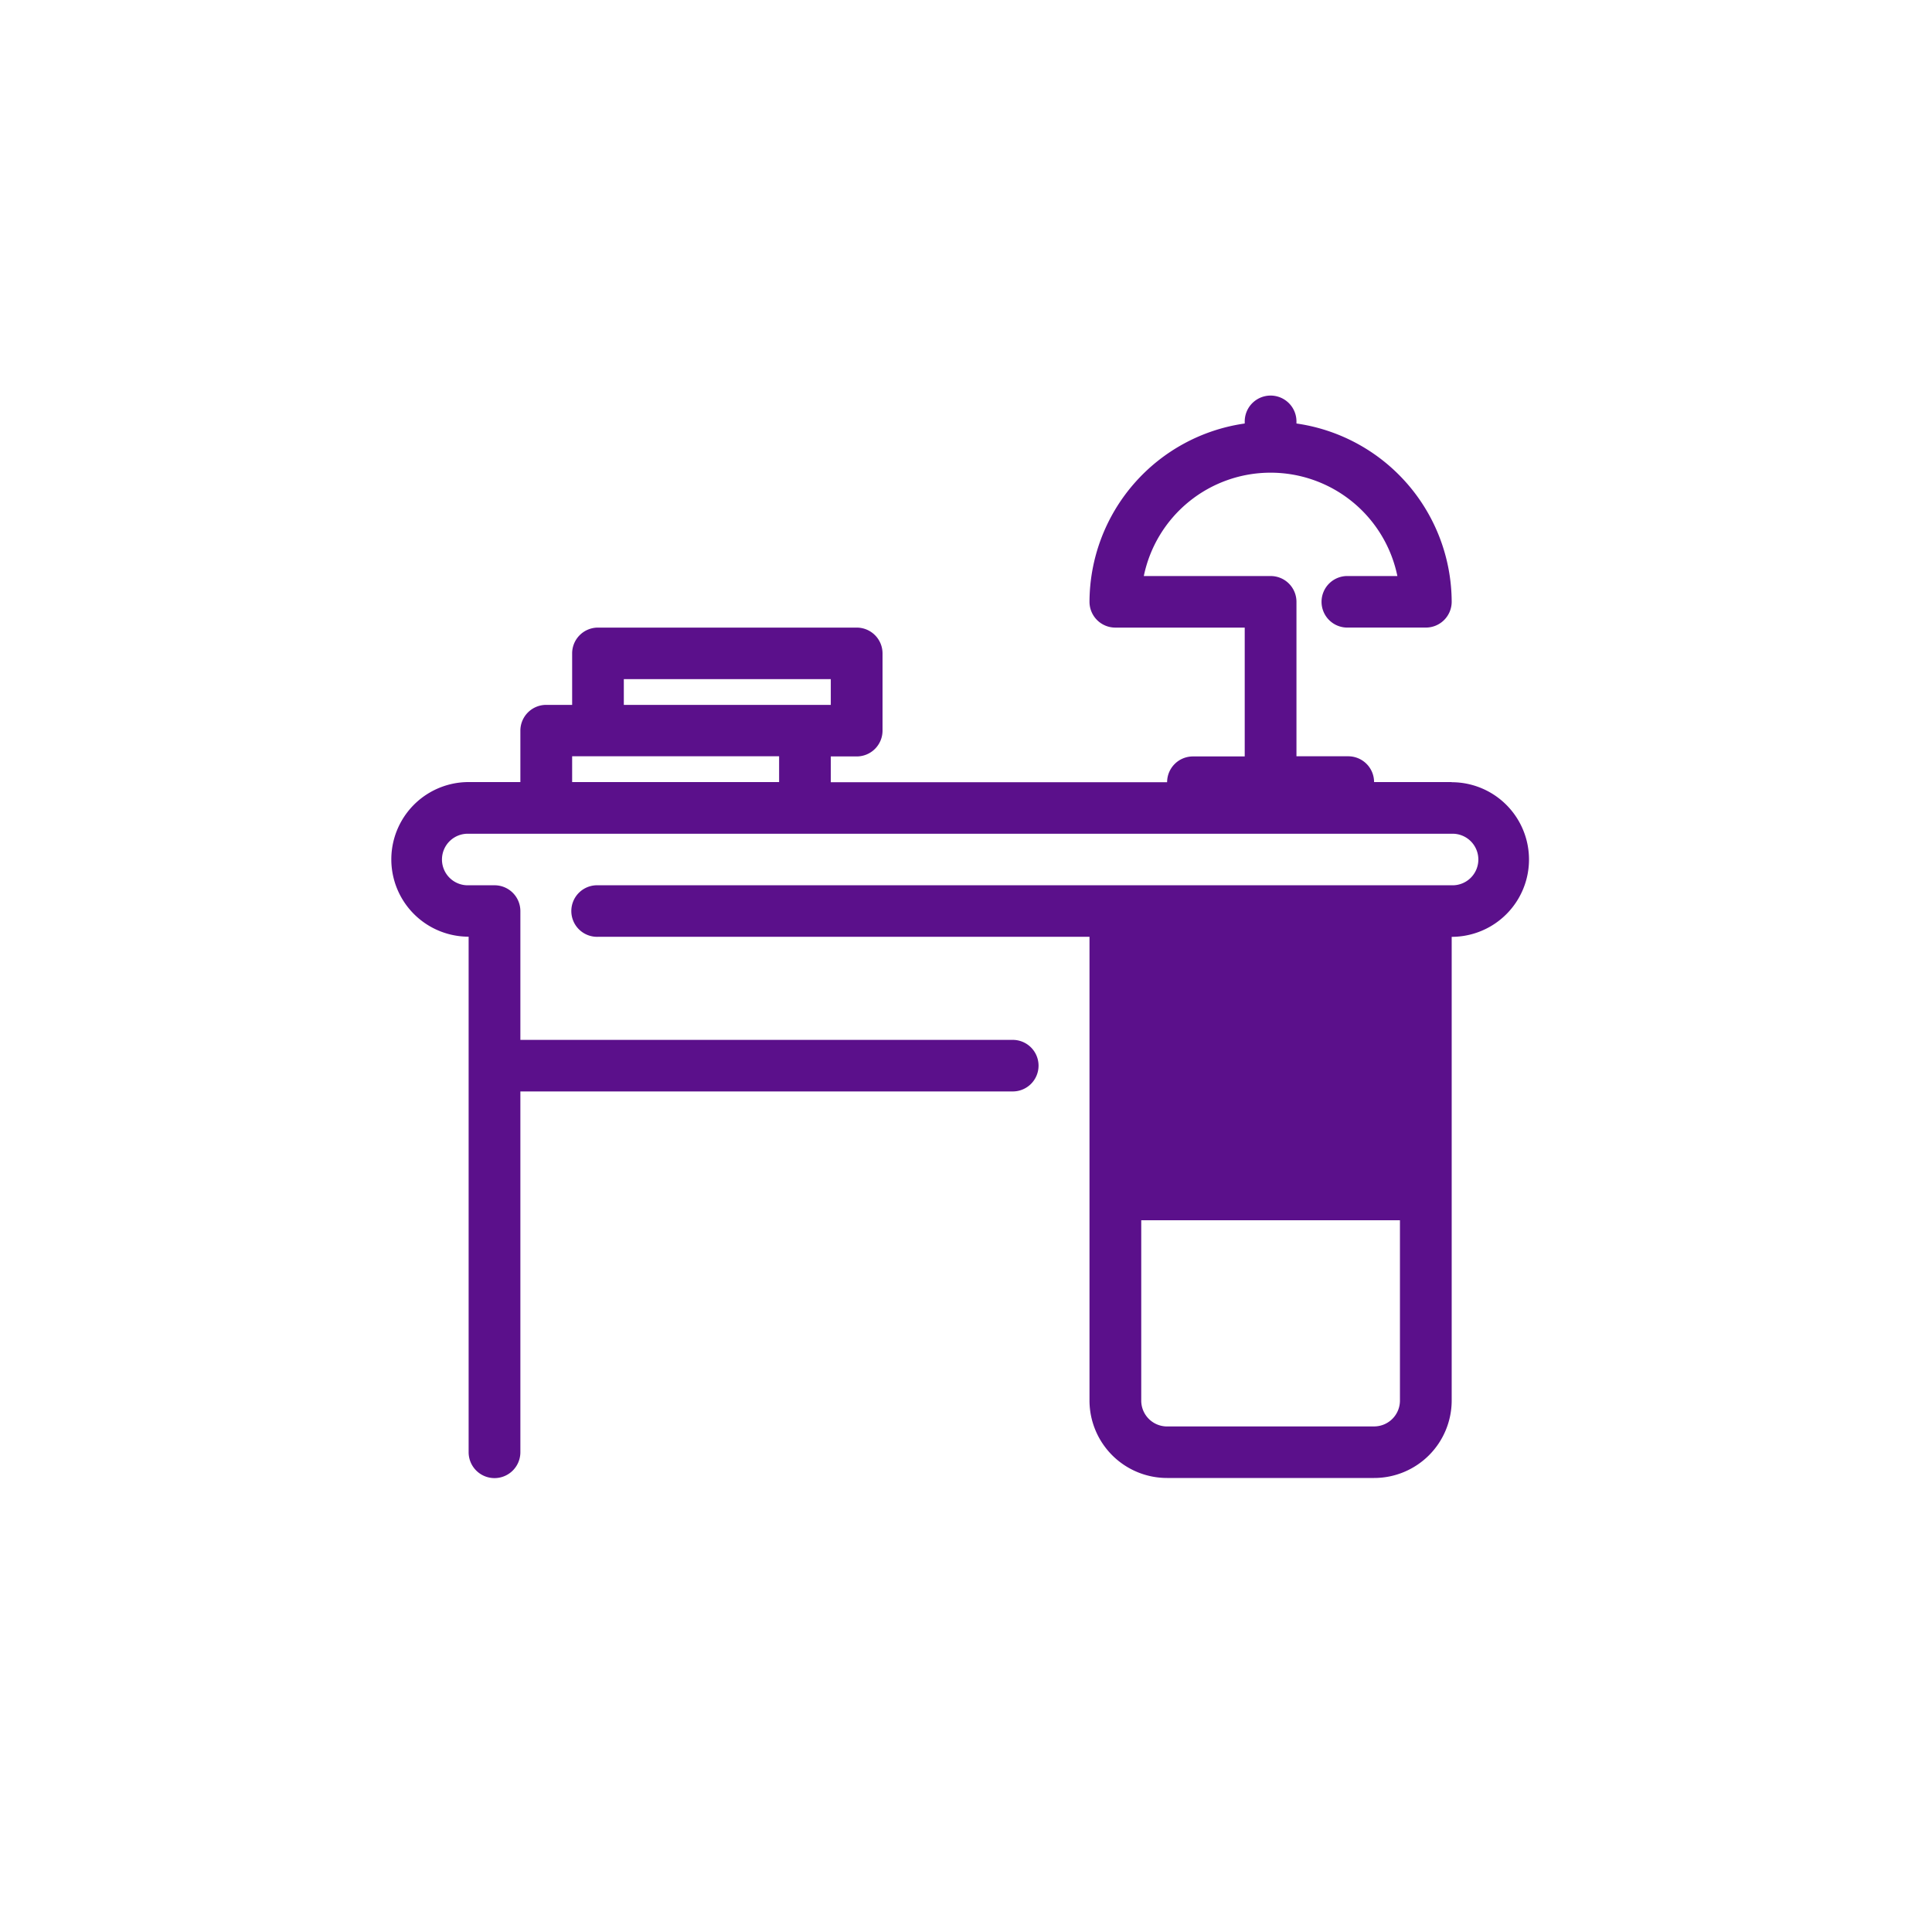 <svg xmlns="http://www.w3.org/2000/svg" width="64" height="64" viewBox="0 0 64 64">
  <g id="组_192" data-name="组 192" transform="translate(-6532 1120)">
    <rect id="矩形_169" data-name="矩形 169" width="64" height="64" transform="translate(6532 -1120)" fill="none"/>
    <path id="路径_24003" data-name="路径 24003" d="M24.852,25.609h8.569V17.927H24.852v7.682Zm7.712,8.537H25.709a.856.856,0,0,1-.857-.854V27.316h8.57v5.975a.856.856,0,0,1-.857.854ZM6,12.8v-.854h6.856V12.8ZM7.713,9.39h6.855v.854H7.712V9.39ZM35.136,12.8H32.565a.855.855,0,0,0-.857-.854H29.994V6.829a.854.854,0,0,0-.857-.854h-4.2a4.288,4.288,0,0,1,8.4,0H31.708a.854.854,0,1,0,0,1.707h2.571a.855.855,0,0,0,.857-.854A5.988,5.988,0,0,0,29.994.922V.854a.857.857,0,0,0-1.714,0V.922a5.988,5.988,0,0,0-5.142,5.907.855.855,0,0,0,.857.854H28.28v4.268H26.566a.855.855,0,0,0-.857.854H14.568v-.854h.857a.855.855,0,0,0,.857-.854V8.536a.855.855,0,0,0-.857-.853H6.856A.855.855,0,0,0,6,8.536v1.707H5.142a.855.855,0,0,0-.857.854V12.8H2.571a2.561,2.561,0,1,0,0,5.122V35a.857.857,0,0,0,1.714,0V23.048H20.567a.854.854,0,1,0,0-1.707H4.285V17.072a.855.855,0,0,0-.857-.853H2.571a.854.854,0,1,1,0-1.707H35.136a.854.854,0,1,1,0,1.707H6.856a.854.854,0,1,0,0,1.707H23.138V33.292a2.569,2.569,0,0,0,2.571,2.561h6.856a2.569,2.569,0,0,0,2.571-2.561V17.927a2.561,2.561,0,1,0,0-5.122Z" transform="translate(6544.953 -1106.893)" fill="#5b108b"/>
  </g>
</svg>
